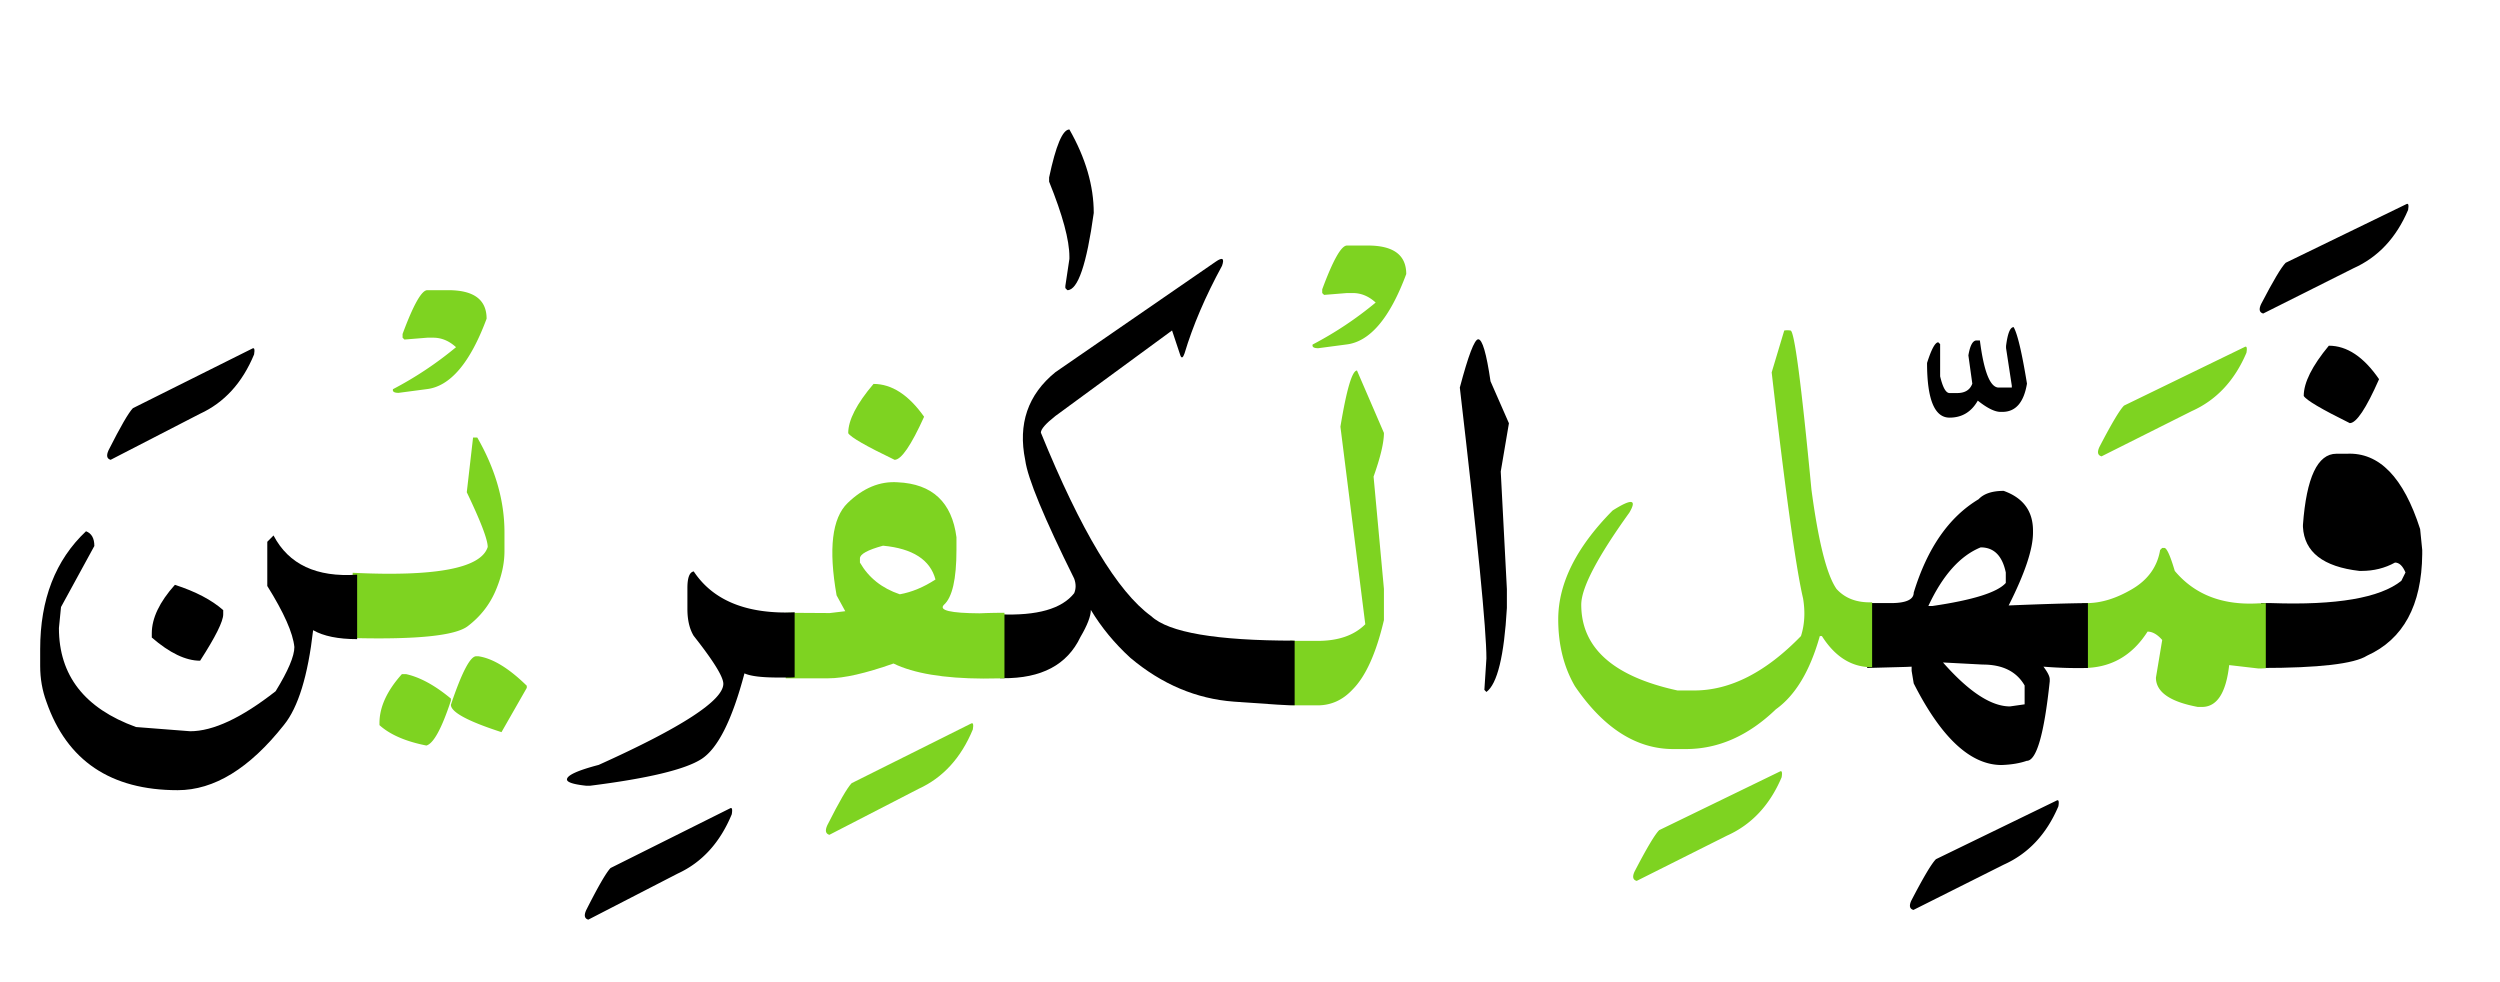 <svg width="560" height="220" xmlns="http://www.w3.org/2000/svg"><g fill="none" fill-rule="evenodd"><path d="M331.125 76c.917 0 1.833 3.135 2.75 9.405L338 94.81l-1.833 10.815 1.375 26.333v4.232c-.611 10.738-2.14 17.007-4.584 18.81l-.458-.47.458-7.054c0-6.348-1.986-26.568-5.958-60.66 1.91-7.21 3.285-10.816 4.125-10.816z" fill="#000"/><path d="M289 143.5c.541.04 1.122.059 1.74.059h4.41c4.64 0 8.198-1.242 10.673-3.727l-5.569-44.254c1.392-8.385 2.63-12.578 3.713-12.578L310 96.975c0 2.174-.773 5.435-2.32 9.783l2.32 25.155v6.988c-1.74 7.414-4.08 12.597-7.02 15.547-2.204 2.368-4.814 3.552-7.83 3.552h-3.946c-.773 0-1.508-.02-2.204-.058V143.5zM301.717 55h4.706c5.718 0 8.577 2.129 8.577 6.386-3.693 9.933-8.18 15.195-13.462 15.786l-6.254.828c-.993 0-1.41-.276-1.251-.828a80.508 80.508 0 0014.117-9.4c-1.549-1.42-3.256-2.13-5.123-2.13h-1.31l-5.123.415-.417-.414v-.828c2.423-6.543 4.27-9.815 5.54-9.815z" fill="#7ED321"/><path d="M290 157.987c-.622.078-5.15-.195-13.585-.817-8.434-.623-16.17-3.893-23.205-9.81-3.537-3.23-6.49-6.812-8.862-10.744 0 1.402-.777 3.426-2.332 6.073-2.954 6.228-8.746 9.303-17.375 9.226H224v-14.306c8.318.35 13.857-1.226 16.617-4.73.427-1.012.427-2.101 0-3.27-6.764-13.624-10.417-22.46-10.962-26.508-1.67-8.136.583-14.714 6.764-19.736l35.915-24.757c1.516-1.05 1.982-.74 1.4.934-3.732 6.851-6.53 13.39-8.397 19.62-.35 1.011-.66 1.167-.932.466l-1.866-5.605-26.12 19.152c-2.177 1.712-3.265 2.958-3.265 3.737 8.94 21.954 17.18 35.656 24.72 41.106 3.888 3.659 14.596 5.488 32.126 5.488v14.481zM239.545 29C243.182 35.39 245 41.623 245 47.701 243.41 59.234 241.44 65 239.09 65l-.454-.468v-.467l.91-6.078v-.468c0-3.74-1.516-9.35-4.546-16.83v-.936C236.515 32.584 238.03 29 239.545 29z" fill="#000"/><path d="M195.667 86c4.092 0 7.87 2.45 11.333 7.351-2.912 6.433-5.116 9.649-6.611 9.649-6.375-3.063-9.838-5.054-10.389-5.973 0-2.91 1.889-6.586 5.667-11.027zm5.421 22.031c7.755.355 12.142 4.458 13.16 12.31v2.84c0 6.549-.94 10.652-2.82 12.309-1.175 1.223 1.488 1.854 7.99 1.893l1.528-.059c1.175-.04 2.526-.06 4.054-.06v14.677l-4.759.059c-8.852-.04-15.55-1.164-20.094-3.373-6.267 2.21-11.123 3.314-14.57 3.314H176v-14.676c3.682.04 6.972.06 9.87.06l3.467-.415-1.939-3.55c-1.84-10.416-1.018-17.31 2.468-20.683 3.486-3.373 7.226-4.922 11.222-4.646zm-3.29 14.203c-3.447.947-5.17 1.894-5.17 2.84v.947c1.958 3.393 4.934 5.76 8.93 7.101 2.663-.473 5.326-1.578 7.99-3.313-1.175-4.419-5.092-6.944-11.75-7.575zm19.711 39.847c.464-.278.599.16.406 1.312-2.63 6.359-6.67 10.79-12.123 13.294L185.78 187c-.85-.238-1.006-.954-.464-2.146 2.668-5.286 4.486-8.426 5.452-9.42l26.74-13.353z" fill="#7ED321"/><path d="M178 151.709a14.54 14.54 0 01-1.302.058h-2.366c-3.708 0-6.232-.31-7.573-.932-2.761 10.447-5.976 16.845-9.644 19.194-3.668 2.35-11.971 4.34-24.909 5.971h-.946c-2.84-.31-4.26-.777-4.26-1.398 0-.932 2.367-2.02 7.1-3.262 18.617-8.389 27.926-14.447 27.926-18.175 0-1.553-2.21-5.126-6.627-10.718-.947-1.554-1.42-3.573-1.42-6.059v-4.66c0-2.33.473-3.573 1.42-3.728 4.102 6.175 11.044 9.243 20.826 9.204.592 0 1.183-.02 1.775-.058v14.563zm-14.491 29.372c.464-.278.599.16.406 1.312-2.63 6.359-6.67 10.79-12.123 13.294L131.78 206c-.85-.238-1.006-.954-.464-2.146 2.668-5.286 4.486-8.426 5.452-9.42l26.74-13.353z" fill="#000"/><path d="M106.667 147h.472c3.227.472 6.847 2.676 10.861 6.611v.472L112.333 164c-7.555-2.44-11.333-4.486-11.333-6.139 2.44-7.24 4.329-10.861 5.667-10.861zm-16.638 4h.914c3.124.686 6.476 2.514 10.057 5.486v.457c-2.057 6.248-3.886 9.6-5.486 10.057-4.647-.914-8.152-2.438-10.514-4.571v-.458c0-3.58 1.676-7.238 5.029-10.971zM79 128.303c18.68.904 28.763-1.022 30.248-5.777 0-1.651-1.563-5.739-4.69-12.263L105.967 98h.937c4.065 7.075 6.097 14.15 6.097 21.224v4.245c0 2.83-.674 5.807-2.022 8.932-1.349 3.124-3.42 5.748-6.214 7.87-2.794 2.123-11.382 3.007-25.764 2.653v-14.62zM95.717 65h4.706c5.718 0 8.577 2.129 8.577 6.386-3.693 9.933-8.18 15.195-13.462 15.786L89.284 88c-.993 0-1.41-.276-1.251-.828a80.508 80.508 0 0014.117-9.4c-1.549-1.42-3.256-2.13-5.123-2.13h-1.31l-5.123.415-.417-.414v-.828C92.6 68.272 94.447 65 95.717 65z" fill="#7ED321"/><path d="M80 143.167c-4.24 0-7.526-.668-9.86-2.004-1.166 10.216-3.344 17.29-6.534 21.22C55.906 172.126 47.971 177 39.804 177c-15.013 0-24.814-6.602-29.404-19.805-.933-2.515-1.4-5.187-1.4-8.016v-3.772c0-11.16 3.423-19.963 10.268-26.407 1.244.472 1.867 1.572 1.867 3.3l-7.468 13.676-.467 4.715c0 10.61 5.757 17.997 17.27 22.163l12.134.943c5.134 0 11.512-2.987 19.136-8.96 2.8-4.558 4.2-7.859 4.2-9.902-.311-3.144-2.334-7.702-6.067-13.675v-9.902l1.4-1.415c3.384 6.484 9.626 9.411 18.727 8.783v14.44z" fill="#000"/><path d="M39.176 131c4.628 1.495 8.236 3.384 10.824 5.667v.944c0 1.574-1.725 5.037-5.176 10.389-3.216 0-6.824-1.731-10.824-5.194v-.945c0-3.384 1.725-7.004 5.176-10.861zm17.333-52.919c.464-.278.599.16.406 1.312-2.63 6.359-6.67 10.79-12.123 13.294L24.78 103c-.85-.238-1.006-.954-.464-2.146 2.668-5.286 4.486-8.426 5.452-9.42l26.74-13.353zm449.975 57.013h2.344c14.57.508 24.258-1.153 29.063-4.98l.937-1.876c-.625-1.484-1.406-2.226-2.344-2.226-2.265 1.25-4.765 1.875-7.5 1.875h-.468c-8.125-.938-12.344-4.219-12.657-9.844v-.469c.782-10.625 3.282-15.937 7.5-15.937h2.344c7.227-.352 12.695 5.273 16.406 16.875l.47 4.687v.938c-.118 11.484-4.24 19.062-12.364 22.734-2.89 1.836-10.8 2.754-23.73 2.754v-14.531zm15.176-57.656c4.063 0 7.813 2.5 11.25 7.5-2.89 6.562-5.078 9.843-6.562 9.843-6.328-3.125-9.766-5.156-10.313-6.094 0-2.968 1.875-6.718 5.625-11.25zm17.344-31.7c.469-.273.605.157.41 1.29-2.656 6.25-6.738 10.605-12.246 13.066L506.953 70.23c-.86-.234-1.016-.937-.469-2.109 2.696-5.195 4.532-8.281 5.508-9.258l27.012-13.125z" fill="#000"/><path d="M466.406 135.094h1.055c3.203 0 6.582-1.045 10.137-3.135 3.554-2.09 5.644-5.01 6.27-8.76l.468-.469h.469c.547 0 1.328 1.72 2.343 5.157 4.454 5.312 10.704 7.734 18.75 7.265.547 0 1.094-.02 1.641-.058v14.59a23.02 23.02 0 01-1.64.058l-6.563-.762c-.703 6.25-2.734 9.375-6.094 9.375h-.937c-6.25-1.171-9.375-3.359-9.375-6.562l1.406-8.438c-1.094-1.25-2.188-1.875-3.281-1.875-3.516 5.508-8.399 8.223-14.649 8.145v-14.531zm36.387-57.364c.469-.273.605.157.41 1.29-2.656 6.25-6.738 10.605-12.246 13.066l-20.215 10.137c-.86-.235-1.015-.938-.469-2.11 2.696-5.195 4.532-8.281 5.508-9.258l27.012-13.125z" fill="#7ED321"/><path d="M448.828 109.957c4.375 1.563 6.563 4.531 6.563 8.906v.469c0 3.672-1.817 9.102-5.45 16.29 7.618-.313 13.536-.49 17.754-.528v14.531a95.495 95.495 0 01-9.96-.293c.937 1.25 1.406 2.188 1.406 2.813v.468c-1.25 11.875-2.97 17.813-5.157 17.813-1.562.547-3.437.86-5.625.937-6.953 0-13.515-6.093-19.687-18.281l-.469-2.812v-.938l-1.289.059-8.672.234v-14.59l.117.059h5.157c3.437 0 5.156-.781 5.156-2.344 3.047-9.961 7.89-16.934 14.531-20.918 1.172-1.25 3.047-1.875 5.625-1.875zm-13.594 38.438c5.782 6.562 10.782 9.843 15 9.843l3.282-.468v-4.22c-1.797-3.124-4.922-4.687-9.375-4.687l-8.907-.468zm8.438-25.782c-4.61 1.875-8.516 6.25-11.719 13.125h.938c9.062-1.328 14.53-3.047 16.406-5.156v-2.344c-.781-3.75-2.656-5.625-5.625-5.625zm7.383-49.336c.86 1.485 1.855 5.703 2.988 12.657-.703 4.218-2.54 6.328-5.508 6.328h-.41c-1.29 0-2.988-.84-5.098-2.52-1.445 2.54-3.554 3.809-6.328 3.809-3.36 0-5.039-4.082-5.039-12.246.977-3.086 1.817-4.63 2.52-4.63l.41.41v7.208c.586 2.5 1.289 3.75 2.11 3.75h1.698c1.758 0 2.891-.703 3.399-2.11l-.879-6.328c.352-2.109.918-3.222 1.7-3.34h.878c.899 7.032 2.305 10.547 4.219 10.547h2.93v-.41l-1.29-8.437v-.469c.352-2.812.918-4.219 1.7-4.219zm9.609 106.055c.469-.273.606.156.41 1.29-2.656 6.25-6.738 10.605-12.246 13.065l-20.215 10.137c-.86-.234-1.015-.937-.468-2.11 2.695-5.194 4.53-8.28 5.507-9.257l27.012-13.125z" fill="#000"/><path d="M419.355 149.45c-4.53.038-8.28-2.286-11.25-6.973h-.468c-2.188 7.812-5.469 13.28-9.844 16.406-6.172 5.937-12.89 8.906-20.156 8.906h-2.813c-8.281 0-15.625-4.687-22.031-14.062-2.5-4.297-3.75-9.297-3.75-15 0-8.047 4.062-16.172 12.187-24.375 4.258-2.696 5.508-2.54 3.75.468-7.187 10-10.78 16.875-10.78 20.625 0 9.688 7.187 16.094 21.562 19.22h3.75c8.047 0 16.015-4.063 23.906-12.188.82-2.579.977-5.391.469-8.438-1.563-6.64-3.907-23.515-7.032-50.625l2.813-9.375a4.24 4.24 0 011.406 0c.86 0 2.422 11.875 4.688 35.625 1.562 11.719 3.437 19.14 5.625 22.266 1.914 2.11 4.57 3.105 7.968 2.988v14.531zm-20.683 23.378c.469-.273.605.156.41 1.29-2.656 6.25-6.738 10.605-12.246 13.066L366.62 197.32c-.86-.234-1.016-.937-.469-2.11 2.696-5.194 4.532-8.28 5.508-9.257l27.012-13.125z" fill="#7ED321"/></g></svg>